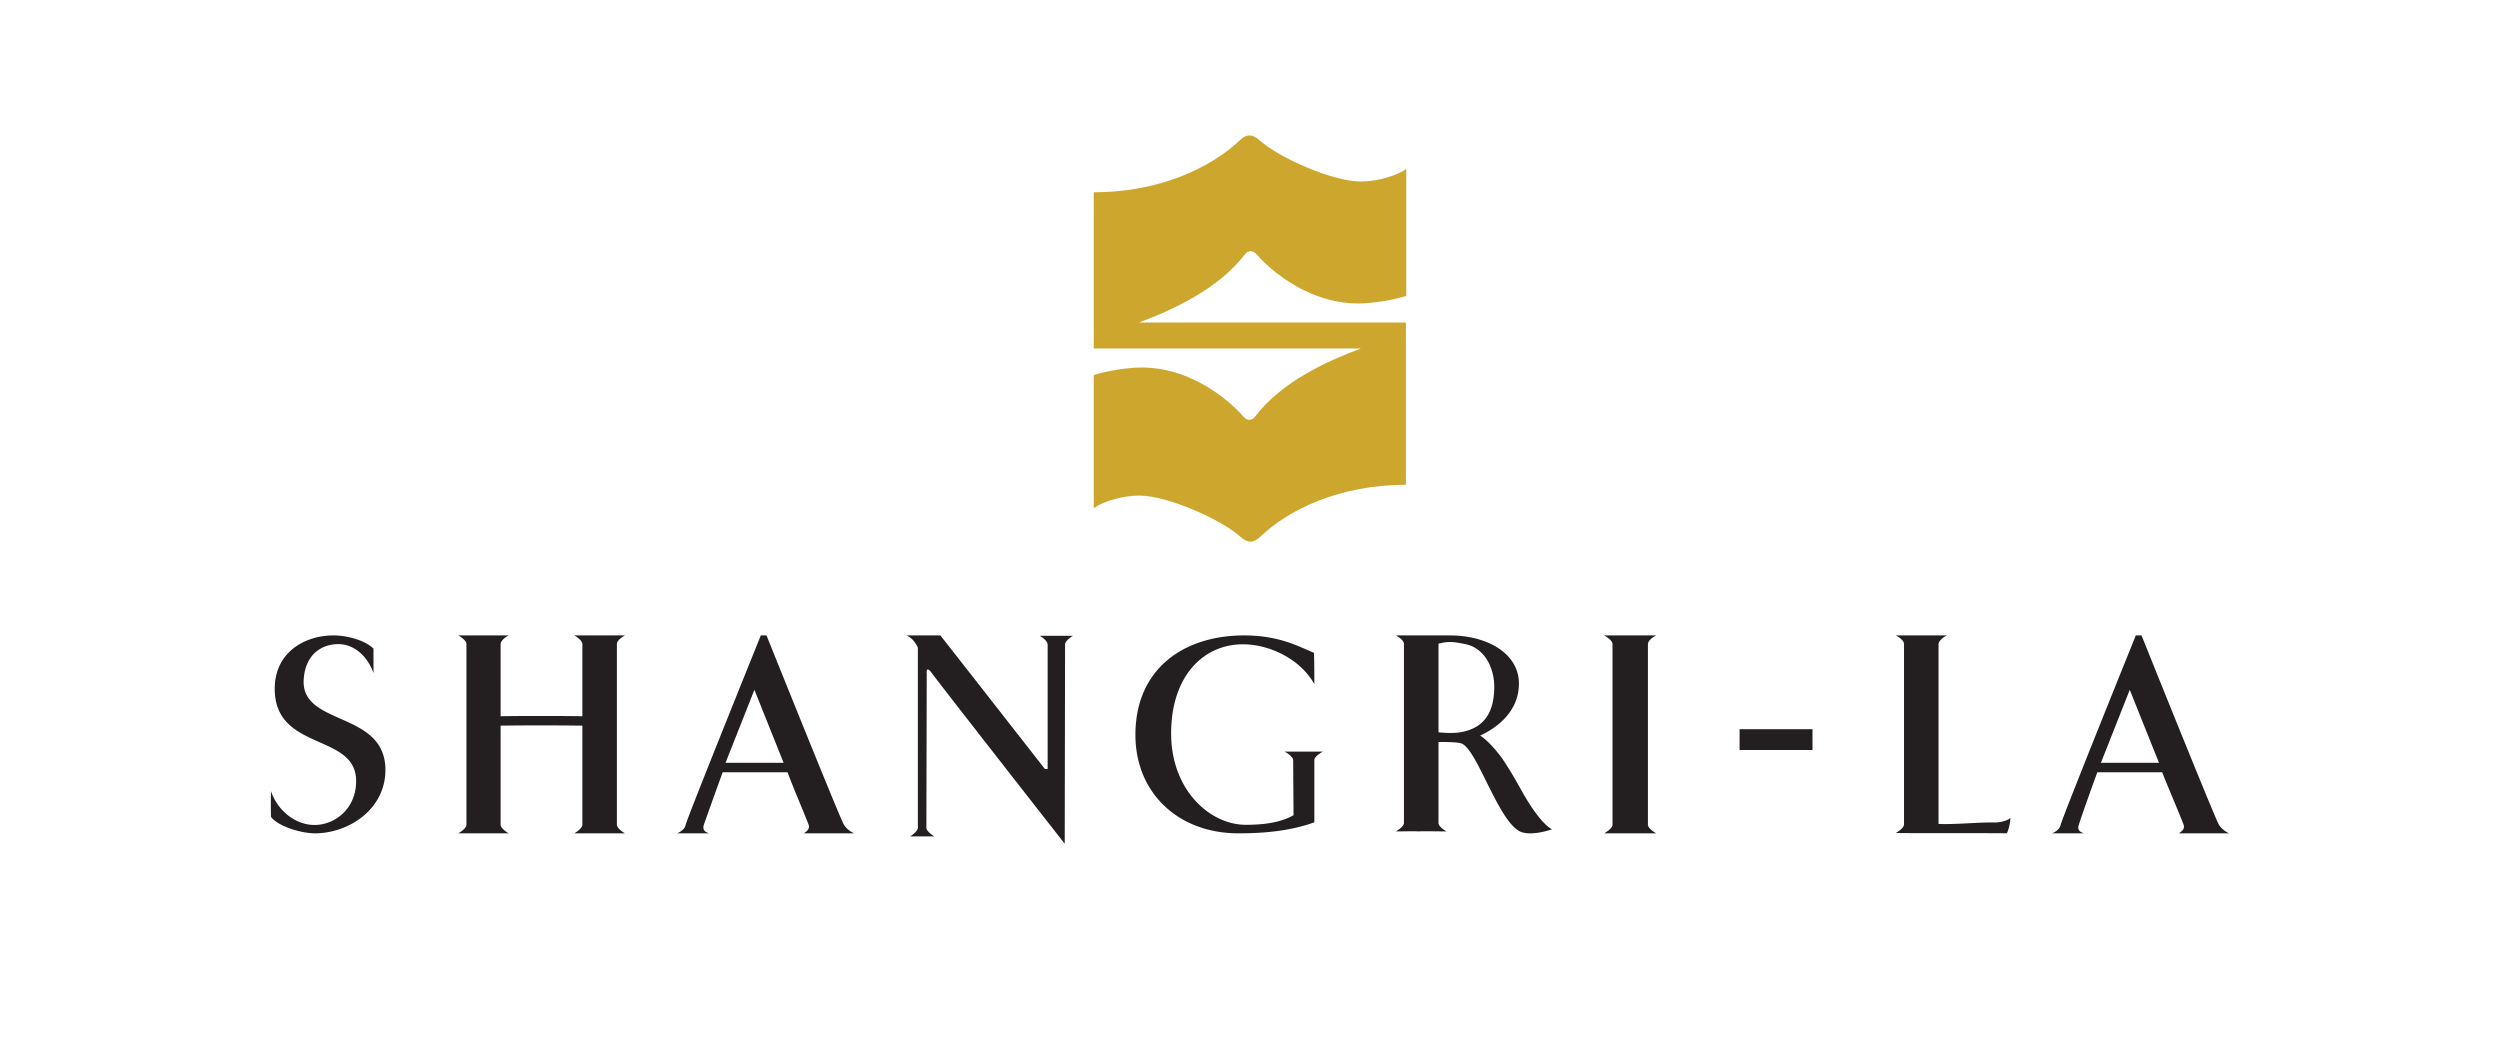 <svg width="240" height="100" viewBox="0 0 240 100" fill="none" xmlns="http://www.w3.org/2000/svg"><path d="M26.015 75.953c.62 1.84 2.32 3.244 4.184 3.244 1.93 0 3.99-1.539 3.99-4.215 0-4.65-7.815-2.81-7.815-8.864 0-3.445 2.812-5.118 5.656-5.118 1.145 0 2.943.401 3.826 1.271v2.342c-.622-1.74-1.962-2.777-3.368-2.777-1.635 0-3.204 1.004-3.335 3.446C28.924 69.73 37 68.225 37 73.912 37 77.725 33.436 80 30.232 80c-1.177 0-3.4-.569-4.217-1.572-.033-1.104 0-2.475 0-2.475ZM167 72h7v-2h-7v2ZM55.907 69.665V79.2c-.068.417-.778.8-.778.8H60s-.744-.418-.778-.8V61.8c.034-.417.778-.8.778-.8h-4.871s.71.383.778.8v6.96c-1.353-.035-6.529-.035-7.848 0V61.8c.068-.452.778-.8.778-.8H44s.744.418.778.8v17.4c-.034.382-.778.8-.778.8h4.837s-.71-.383-.778-.8v-9.535c1.895-.035 5.92-.035 7.848 0Zm102.294-.452V61.8c.07-.452.799-.8.799-.8h-5s.764.418.799.8v17.4c-.035.382-.799.8-.799.8h5s-.729-.383-.799-.8m23.799.765s.752-.417.786-.799V61.8c-.034-.418-.786-.8-.786-.8h4.885s-.717.382-.786.799v17.298h.035c1.503.07 3.894-.174 5.363-.139.444 0 1.23-.139 1.503-.452 0 .382-.137 1.077-.342 1.494 0-.035-9.838 0-10.658-.035Zm-81.689-6.138C99.852 73.227 90.279 61 90.279 61H87s.656.177 1.115 1.166v17.315c-.066.424-.754.812-.754.812h2.328s-.722-.424-.755-.812c0-1.025.033-14.77.033-14.77s-.13-.99.558 0C90.377 65.875 102.213 81 102.213 81s.033-18.127.033-19.152c.033-.389.754-.813.754-.813h-3.18s.688.389.754.813v11.979m-30.922-.598h5.575l-2.805-7.007-2.77 7.007ZM73.585 61s7.047 17.551 7.423 18.158c.376.606.992.842.992.842h-4.789c-.034-.067.616-.303.41-.842-.478-1.247-1.538-3.706-2.017-5.02h-6.226a461.227 461.227 0 0 0-1.813 5.053c-.17.607.274.708.48.809H65s.718-.27.82-.808C65.925 78.619 73.039 61 73.039 61m128.647 12.229h5.576l-2.805-7.007-2.771 7.007Zm3.9-12.229s7.046 17.551 7.422 18.158c.376.606.992.842.992.842h-4.789c-.034-.067.616-.303.411-.842-.479-1.247-1.54-3.706-2.053-5.02h-6.225c-.445 1.213-1.608 4.447-1.779 5.053-.205.607.274.708.479.809H197s.718-.27.821-.808c.103-.573 7.217-18.192 7.217-18.192m-80.859 17.26c-1.322.75-3 .921-4.572.921-3.464 0-7.178-3.343-7.178-8.766 0-5.526 3.107-8.562 6.892-8.562 2.536 0 5.5 1.398 6.858 3.82 0 0 0-2.08-.036-3.002-1.429-.58-3.286-1.671-6.714-1.671-5.75 0-10.429 3.172-10.429 9.551 0 5.526 4.071 9.449 9.893 9.449 2.714 0 5.107-.273 7.286-1.058V72.94c.035-.375.821-.785.821-.785h-3.679s.75.376.822.785m13.954-2.635c.542.034 1.625.172 2.675-.138 1.93-.552 2.675-2.068 2.675-4.239 0-1.895-.982-3.756-2.81-4.1-1.389-.277-1.626-.242-2.54-.035v8.512Zm0 8.718c.034.414.779.793.779.793-.813 0-2.336-.035-2.709 0-.406-.035-1.354 0-2.167 0 0 0 .745-.414.779-.793v-17.23C134.745 61.379 134 61 134 61h5.147c3.792 0 6.67 1.826 6.67 4.618 0 3.205-2.98 4.652-3.724 4.997.778.482 1.726 1.654 2.099 2.17 1.016 1.483 1.794 2.999 2.268 3.791 1.66 2.757 2.54 3.033 2.54 3.033-1.117.38-2.167.483-2.81.31-2.201-.517-4.334-7.995-5.892-8.546-.474-.172-2.201-.138-2.201-.138" fill="#231F20"/><path d="M130.659 33.45c-3.15 1.174-7.596 3.142-10.186 6.562-.315.38-.736.414-1.121-.035-.735-.863-4.48-4.697-9.766-4.697-1.295 0-3.291.311-4.586.725v12.779c.805-.587 2.625-1.209 4.376-1.209 2.695 0 7.841 2.28 9.731 3.972.7.621 1.226.587 1.856 0 2.765-2.66 7.701-5.008 14.002-5.008V30.963h-25.624c3.15-1.174 7.596-3.177 10.186-6.562.315-.38.736-.414 1.121.035.735.863 4.48 4.697 9.766 4.697 1.33 0 3.291-.311 4.586-.726v-12.19c-.805.586-2.625 1.208-4.376 1.208-2.695 0-7.841-2.28-9.731-3.972-.7-.621-1.261-.587-1.856 0-2.8 2.66-7.736 5.008-14.037 5.008V33.45" fill="#CDA62D"/></svg>